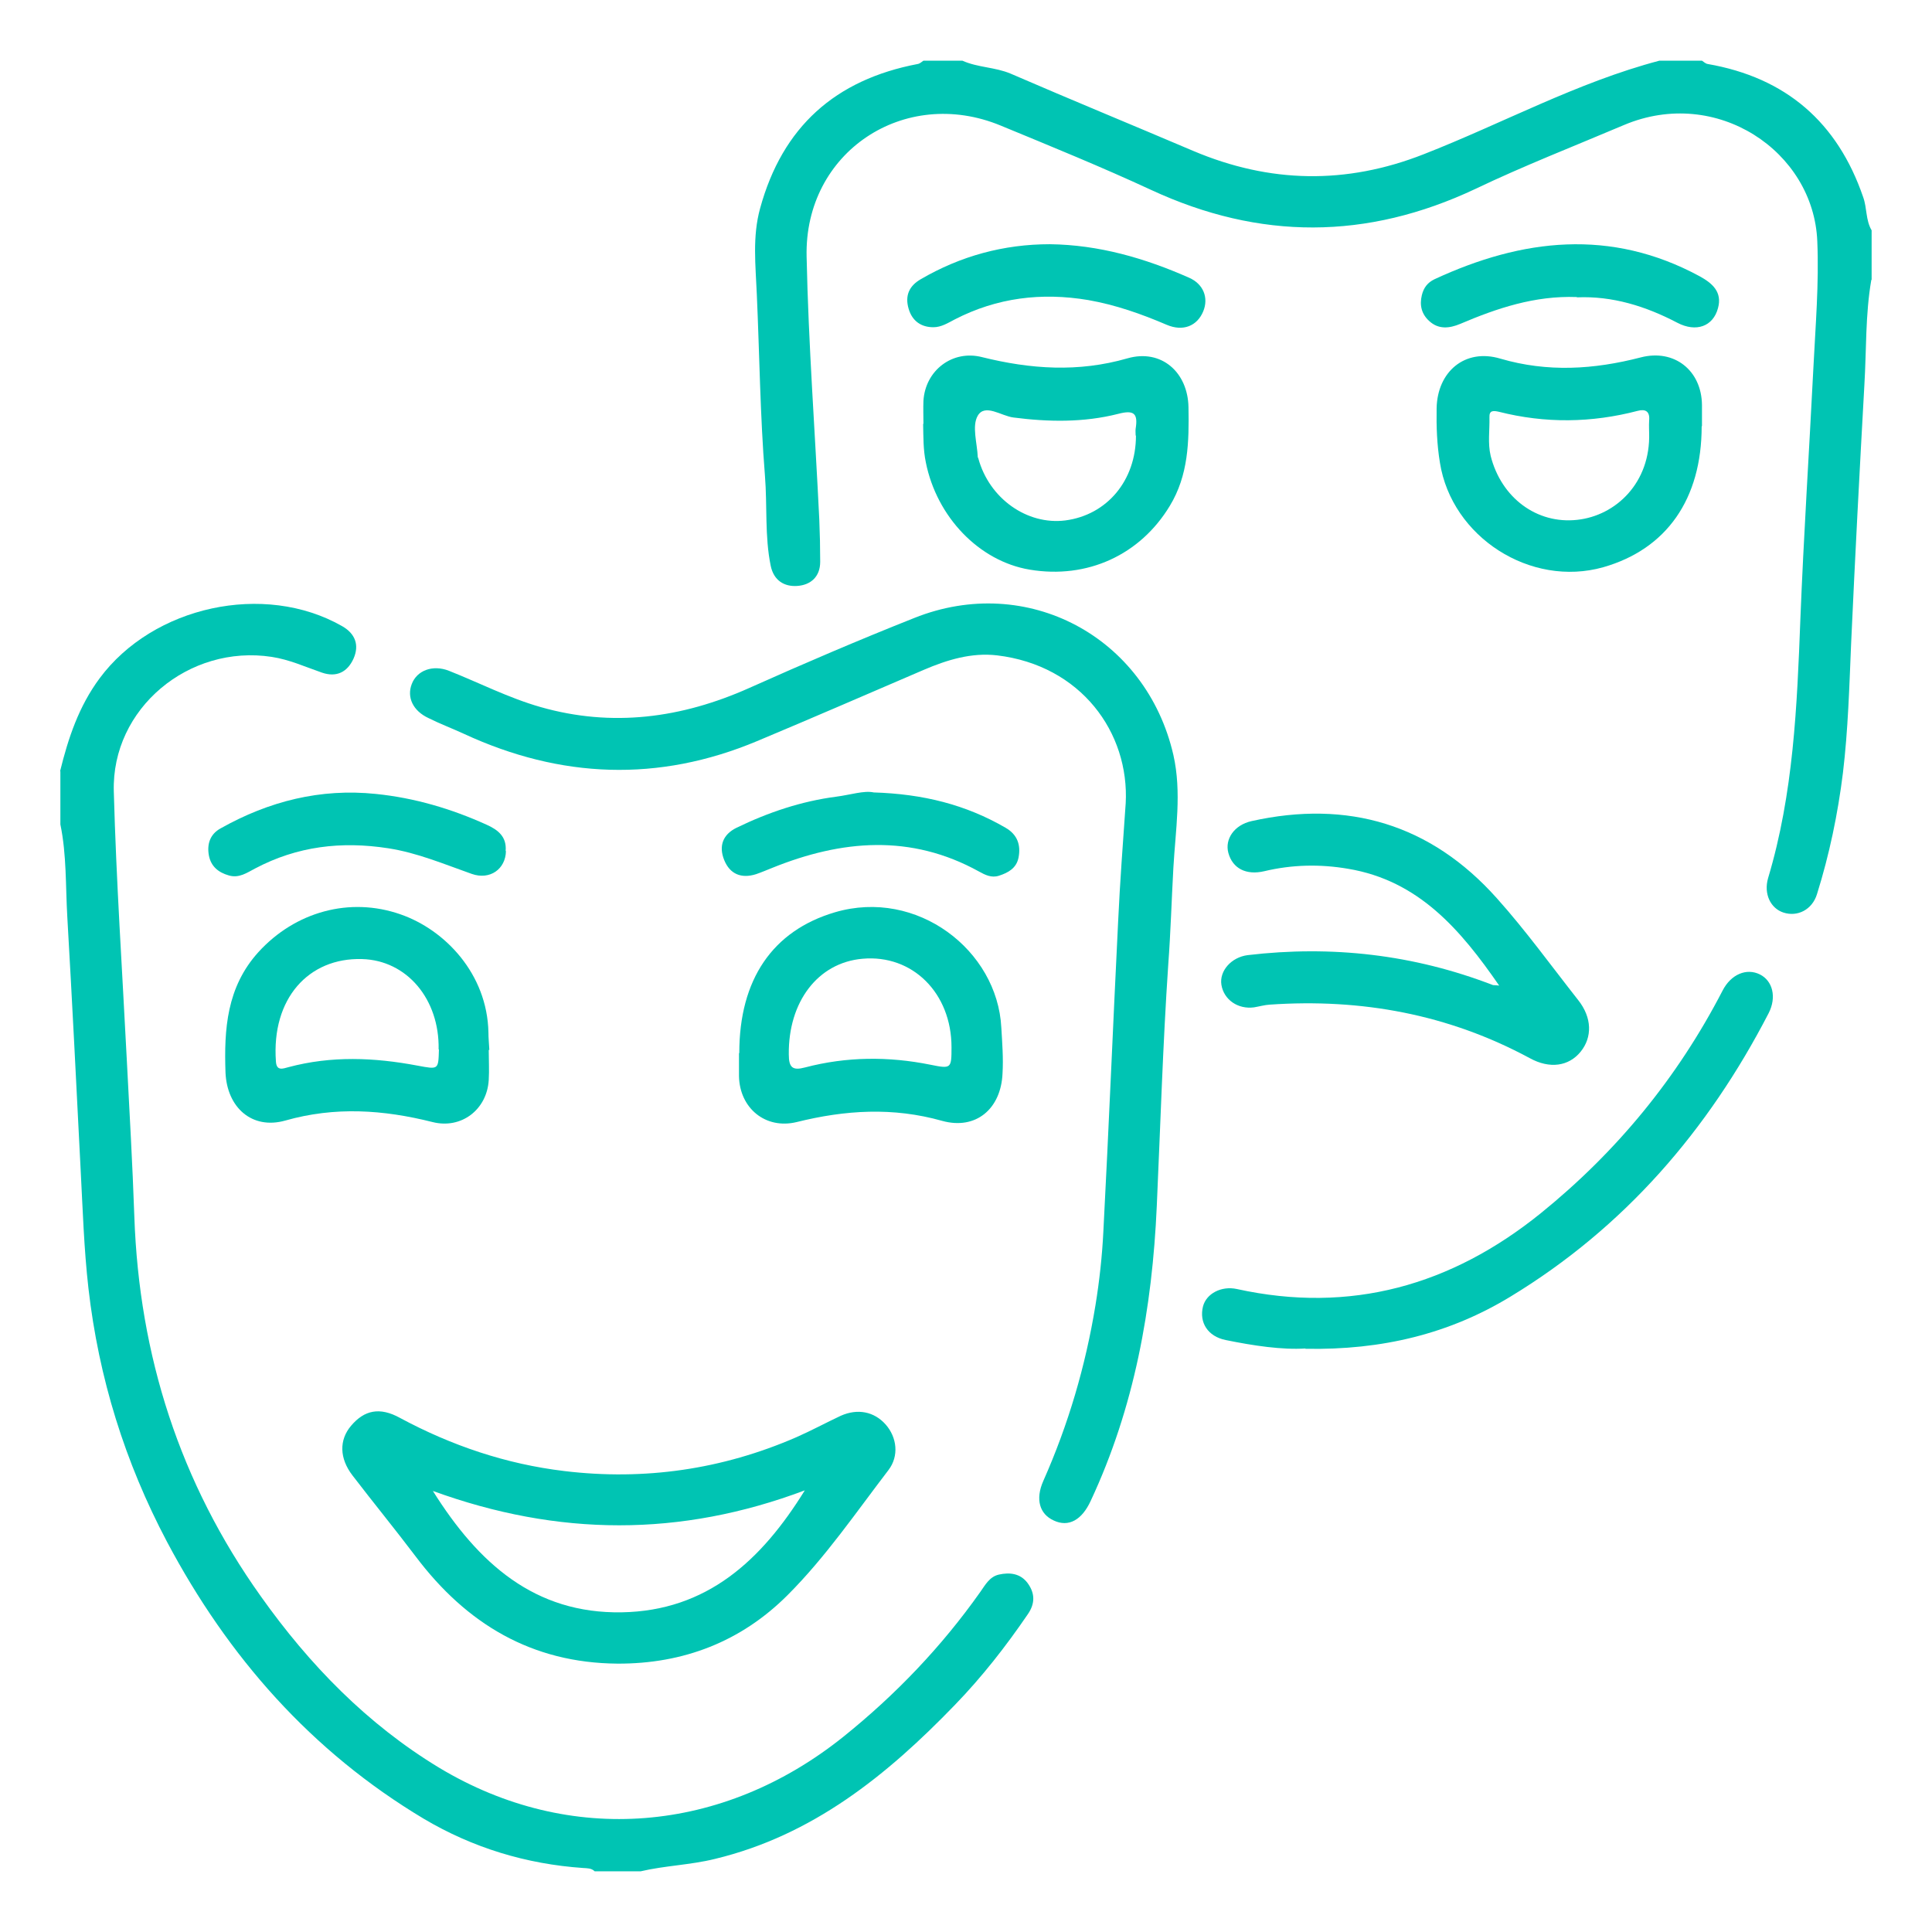 <svg xmlns="http://www.w3.org/2000/svg" id="Calque_2" viewBox="0 0 64 64"><defs><style>.cls-1{fill:#00c4b3;}</style></defs><g id="i012SJ"><path class="cls-1" d="M61.99,9.27c-.2,1.15-.16,2.32-.23,3.48-.16,2.86-.31,5.72-.44,8.59-.06,1.42-.1,2.84-.27,4.26-.17,1.37-.45,2.71-.86,4.02-.16.52-.65.76-1.11.61-.43-.14-.66-.62-.51-1.14.84-2.8.96-5.69,1.07-8.59.11-2.77.29-5.53.43-8.3.07-1.4.19-2.81.13-4.21-.12-2.98-3.34-5.14-6.4-3.85-1.65.7-3.32,1.35-4.93,2.12-3.59,1.69-7.14,1.7-10.74.03-1.64-.76-3.31-1.44-4.98-2.13-3.19-1.32-6.51.88-6.43,4.34.06,2.9.28,5.8.42,8.71.02.47.03.94.03,1.4,0,.5-.32.77-.76.8-.43.03-.78-.18-.88-.67-.2-.98-.11-1.98-.19-2.98-.16-2-.18-4.01-.27-6.02-.04-.95-.15-1.9.11-2.84.74-2.7,2.49-4.26,5.22-4.78.07-.01.13-.07.19-.11.43,0,.86,0,1.29,0,.51.23,1.08.21,1.6.43,2.01.87,4.03,1.7,6.05,2.56,2.53,1.07,5.06,1.12,7.63.11,2.61-1.02,5.08-2.38,7.81-3.1.47,0,.94,0,1.41,0,.06.04.12.1.19.11,2.59.45,4.3,1.93,5.15,4.41.13.36.08.76.28,1.1v1.64Z"></path><path class="cls-1" d="M1.99,25.55c.27-1.1.62-2.15,1.31-3.08,1.77-2.39,5.45-3.2,8.03-1.73.44.25.58.63.38,1.08-.2.44-.56.63-1.05.46-.55-.19-1.07-.43-1.66-.52-2.74-.42-5.31,1.71-5.23,4.46.08,2.96.28,5.92.43,8.88.09,1.73.19,3.47.25,5.2.16,4.61,1.51,8.82,4.19,12.58,1.61,2.27,3.53,4.24,5.91,5.68,4.34,2.61,9.4,2.17,13.39-1.03,1.73-1.39,3.25-2.98,4.53-4.79.17-.24.31-.51.62-.58.36-.08.71-.04.95.28.25.34.25.68.01,1.03-.73,1.07-1.52,2.08-2.42,3.01-2.25,2.33-4.71,4.32-7.95,5.1-.81.2-1.65.22-2.46.41h-1.52c-.11-.11-.25-.1-.38-.11-1.89-.13-3.66-.67-5.28-1.63-3.73-2.23-6.49-5.37-8.51-9.18-1.39-2.63-2.26-5.42-2.6-8.39-.15-1.32-.19-2.64-.26-3.96-.14-2.78-.28-5.56-.44-8.34-.06-1.02-.02-2.06-.23-3.07v-1.76Z"></path><path class="cls-1" d="M37.29,26.62c.13-2.36-1.49-4.58-4.26-4.91-.85-.1-1.66.15-2.43.48-1.84.79-3.68,1.59-5.52,2.36-3.27,1.37-6.51,1.24-9.71-.24-.39-.18-.79-.33-1.17-.52-.52-.24-.73-.69-.56-1.13.17-.45.69-.65,1.23-.44,1.01.4,1.98.9,3.03,1.2,2.38.68,4.68.37,6.92-.63,1.81-.81,3.63-1.59,5.47-2.32,3.73-1.49,7.68.62,8.58,4.54.28,1.24.07,2.49,0,3.73-.06,1.07-.09,2.14-.17,3.21-.18,2.66-.26,5.34-.38,8-.15,3.38-.74,6.67-2.19,9.77-.29.63-.73.88-1.22.65-.47-.21-.62-.7-.35-1.31.83-1.87,1.4-3.81,1.73-5.83.13-.8.22-1.62.26-2.43.18-3.43.32-6.86.49-10.28.06-1.3.16-2.61.25-3.91Z"></path><path class="cls-1" d="M20.46,55.11c-2.85-.02-5.01-1.32-6.69-3.55-.68-.9-1.4-1.78-2.09-2.68-.44-.57-.45-1.18-.05-1.65.44-.52.95-.63,1.62-.26,1.71.92,3.52,1.53,5.44,1.76,2.65.32,5.23-.05,7.69-1.12.5-.22.98-.48,1.47-.71.56-.25,1.11-.14,1.49.29.37.42.45,1.04.09,1.51-1.08,1.41-2.08,2.88-3.34,4.14-1.54,1.54-3.45,2.28-5.64,2.27ZM14.34,49.39c1.51,2.41,3.38,4.07,6.26,4.02,2.81-.05,4.62-1.71,6.06-4.04-4.12,1.55-8.17,1.53-12.32.02Z"></path><path class="cls-1" d="M49.67,32.66c-1.29-1.87-2.68-3.49-5.01-3.88-.93-.16-1.86-.14-2.78.08-.6.14-1.05-.09-1.19-.61-.12-.45.19-.92.77-1.05,3.19-.71,5.93.1,8.12,2.55.96,1.07,1.81,2.25,2.7,3.38.46.58.47,1.23.08,1.71-.39.48-1.02.58-1.69.21-2.69-1.45-5.57-1.98-8.61-1.77-.17.01-.34.06-.52.09-.53.07-1-.25-1.08-.75-.07-.46.33-.91.87-.98,2.79-.33,5.5-.02,8.12.99.03.01.07,0,.22.02Z"></path><path class="cls-1" d="M43.25,44.67c-.78.05-1.72-.09-2.65-.28-.59-.12-.88-.58-.75-1.11.11-.43.61-.69,1.12-.58,3.77.83,7.11-.12,10.07-2.51,2.52-2.04,4.53-4.49,6.02-7.37.28-.55.8-.76,1.24-.54.42.21.56.75.29,1.28-2.01,3.89-4.78,7.1-8.55,9.39-2.02,1.23-4.25,1.78-6.8,1.73Z"></path><path class="cls-1" d="M56.37,14.12c0,2.41-1.16,4.07-3.26,4.67-2.41.68-5.02-1-5.41-3.46-.1-.6-.12-1.2-.11-1.8.02-1.22.94-2,2.11-1.65,1.57.46,3.1.36,4.65-.04,1.11-.29,2.02.43,2.03,1.58,0,.23,0,.47,0,.7ZM54.63,14.35c0-.07-.01-.24,0-.42.03-.3-.12-.39-.38-.32-1.53.4-3.06.42-4.6.03-.18-.04-.32-.05-.31.18.01.43-.06.86.04,1.28.35,1.39,1.53,2.27,2.87,2.12,1.28-.14,2.43-1.23,2.38-2.88Z"></path><path class="cls-1" d="M30.59,14.04c0-.25-.01-.51,0-.76.06-1.01.96-1.7,1.94-1.45,1.61.4,3.19.51,4.82.04,1.12-.32,2,.46,2.02,1.62.02,1.14,0,2.25-.62,3.27-.98,1.62-2.73,2.43-4.64,2.11-1.68-.28-3.08-1.75-3.44-3.55-.09-.43-.08-.85-.09-1.28ZM37.62,14.43c0-.08-.01-.16,0-.23.08-.5-.05-.63-.58-.49-1.14.29-2.31.27-3.47.12-.4-.05-.94-.47-1.18-.06-.2.34-.02.91,0,1.37,0,.02.02.03.02.05.36,1.32,1.61,2.21,2.88,2.05,1.38-.18,2.34-1.32,2.34-2.81Z"></path><path class="cls-1" d="M24.49,34.88c0-2.43,1.1-4.05,3.17-4.66,2.72-.8,5.38,1.26,5.51,3.82.03.51.07,1.01.04,1.52-.05,1.17-.88,1.88-2,1.57-1.63-.46-3.21-.36-4.82.04-1.03.25-1.89-.46-1.91-1.52,0-.25,0-.51,0-.76ZM31.52,34.69c0-1.79-1.29-3.08-2.95-2.93-1.48.13-2.46,1.43-2.44,3.17,0,.44.13.54.54.43,1.37-.36,2.76-.37,4.15-.09.69.14.7.13.7-.58Z"></path><path class="cls-1" d="M16.19,34.79c0,.33.02.66,0,.99-.06.98-.91,1.63-1.86,1.39-1.63-.41-3.23-.52-4.88-.05-1.1.31-1.93-.43-1.98-1.59-.05-1.44.04-2.83,1.09-3.99,1.22-1.34,3.03-1.84,4.71-1.25,1.47.51,2.87,1.97,2.91,3.91,0,.19.02.39.03.58,0,0-.01,0-.02,0ZM14.53,34.76c.03-1.66-1.05-2.95-2.54-2.99-1.77-.05-3,1.31-2.85,3.39.02.33.23.24.42.19,1.42-.38,2.84-.32,4.27-.05.7.13.69.14.71-.53Z"></path><path class="cls-1" d="M16.76,28.19c-.01.6-.53.97-1.13.76-.91-.32-1.8-.7-2.77-.85-1.55-.24-3.01-.07-4.41.67-.27.14-.53.33-.87.23-.35-.1-.59-.3-.66-.66-.07-.38.04-.71.39-.9,1.6-.9,3.31-1.33,5.14-1.14,1.28.13,2.5.49,3.67,1.02.38.17.67.4.63.87Z"></path><path class="cls-1" d="M52.23,9.84c-1.39-.05-2.64.37-3.86.89-.36.15-.72.19-1.03-.1-.25-.23-.32-.52-.24-.85.06-.25.19-.42.42-.53,2.91-1.35,5.84-1.69,8.78-.1.42.23.76.52.61,1.06-.16.6-.72.81-1.35.48-1.05-.55-2.15-.89-3.32-.84Z"></path><path class="cls-1" d="M28.93,26.25c1.66.05,3.07.41,4.38,1.17.4.23.51.58.43.99-.07.35-.34.5-.65.6-.25.08-.46-.03-.66-.14-2.26-1.25-4.55-1.05-6.85-.12-.18.07-.36.15-.54.21-.48.15-.86,0-1.05-.47-.19-.47-.04-.85.41-1.07,1.05-.51,2.15-.88,3.31-1.03.46-.06.92-.21,1.23-.14Z"></path><path class="cls-1" d="M34.78,8.09c1.62.02,3.14.46,4.61,1.11.48.21.65.67.47,1.11-.2.49-.67.68-1.21.45-.84-.36-1.69-.66-2.6-.82-1.55-.26-3.02-.08-4.42.64-.23.12-.45.26-.71.26-.4,0-.7-.2-.82-.61-.13-.44.02-.76.4-.98,1.32-.77,2.75-1.16,4.28-1.16Z"></path></g></svg>
